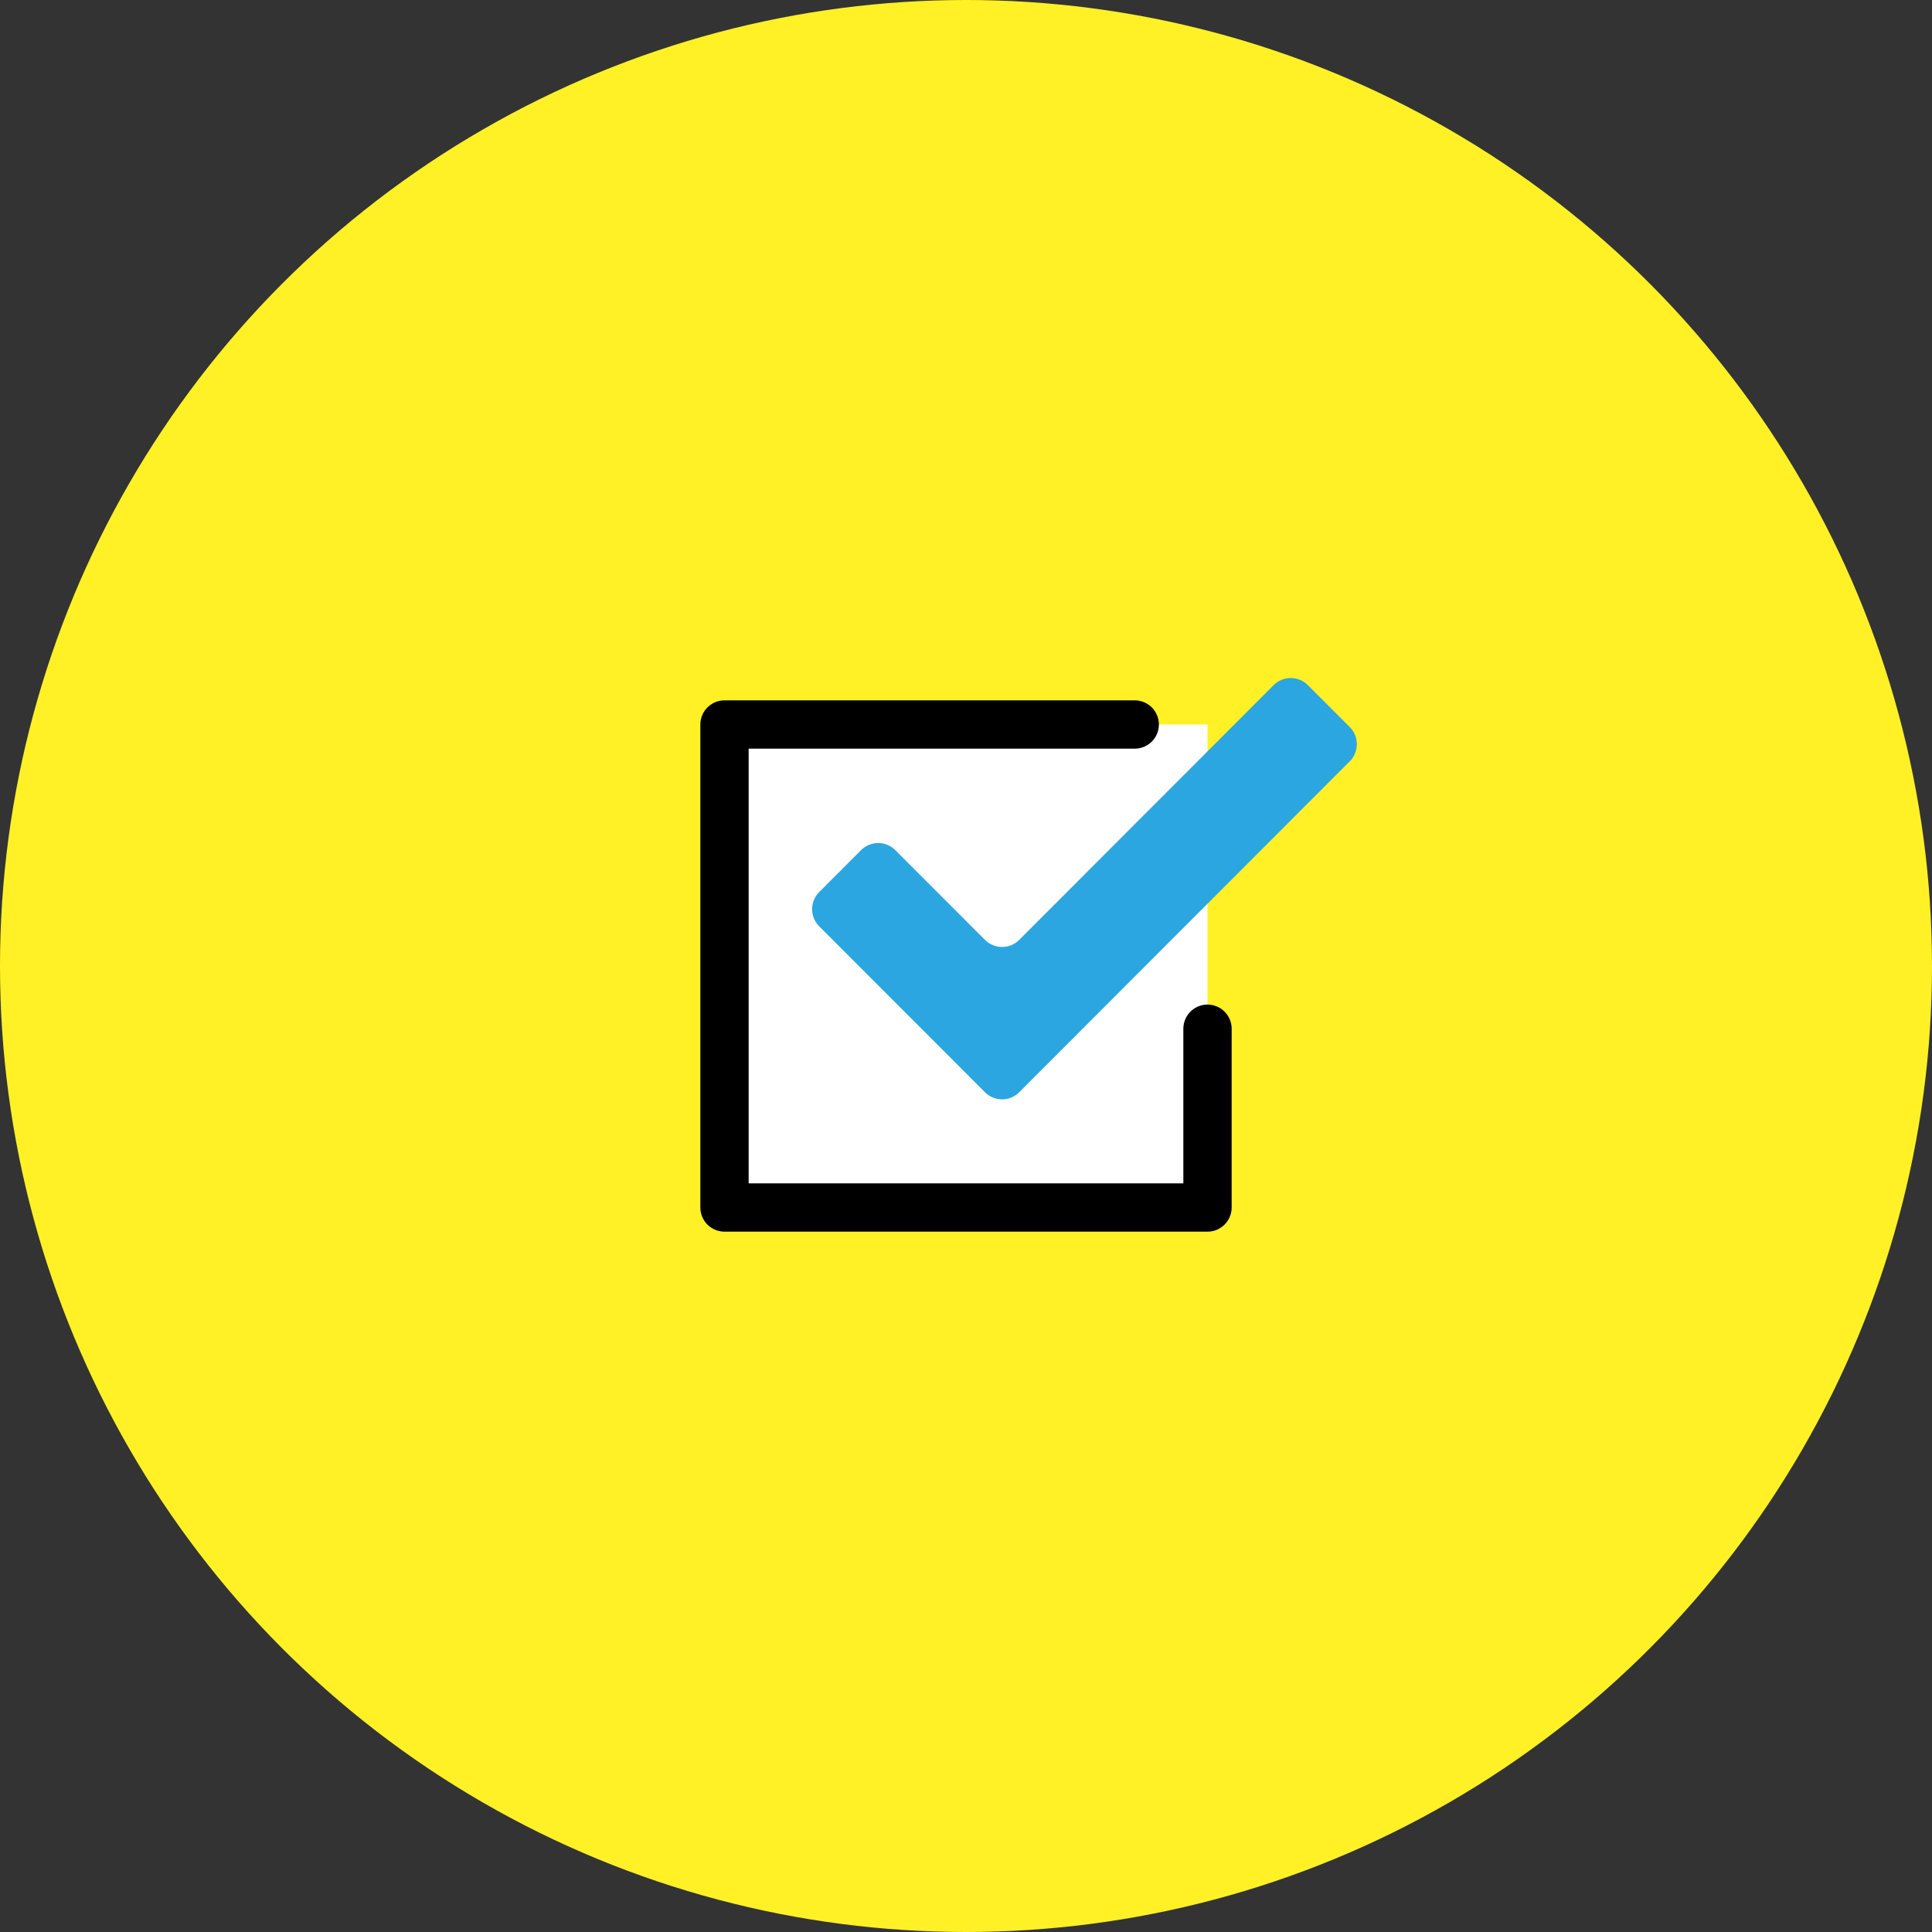 <?xml version="1.0" encoding="utf-8"?>
<!-- Generator: Adobe Illustrator 15.1.0, SVG Export Plug-In . SVG Version: 6.00 Build 0)  -->
<!DOCTYPE svg PUBLIC "-//W3C//DTD SVG 1.1//EN" "http://www.w3.org/Graphics/SVG/1.1/DTD/svg11.dtd">
<svg version="1.1" id="レイヤー_1" xmlns="http://www.w3.org/2000/svg" xmlns:xlink="http://www.w3.org/1999/xlink" x="0px"
	 y="0px" width="160px" height="160px" viewBox="0.5 160.5 160 160" enable-background="new 0.5 160.5 160 160"
	 xml:space="preserve">
<rect x="0.5" y="160.5" width="160" height="160" fill="#333333" stroke="none"/>
<circle fill="#FFF125" cx="80.5" cy="240.5" r="80"/>
<g>
	<g>
		<polygon fill="#FFFFFF" points="60.5,220.5 60.5,260.5 100.5,260.5 100.5,258.181 100.5,220.5 		"/>
	</g>
	<g>
		<path fill="#2CA6E0" d="M74.642,230.9c-0.777-0.778-2.049-0.778-2.827,0l-3.476,3.479c-0.777,0.778-0.777,2.052,0,2.83
			l7.433,7.442c0.777,0.779,2.049,2.053,2.827,2.83l3.476,3.48c0.776,0.778,2.049,0.778,2.825,0l3.478-3.48
			c0.776-0.777,2.049-2.051,2.826-2.83l21.08-21.106c0.776-0.778,0.776-2.052,0-2.83l-3.478-3.479c-0.777-0.778-2.049-0.778-2.826,0
			l-21.078,21.105c-0.776,0.778-2.049,0.778-2.825,0L74.642,230.9z"/>
	</g>
	
		<polyline fill="none" stroke="#000000" stroke-width="4" stroke-linecap="round" stroke-linejoin="round" stroke-miterlimit="10" points="
		94.474,220.5 60.5,220.5 60.5,260.5 100.5,260.5 100.5,257.754 100.5,245.695 	"/>
</g>
</svg>
